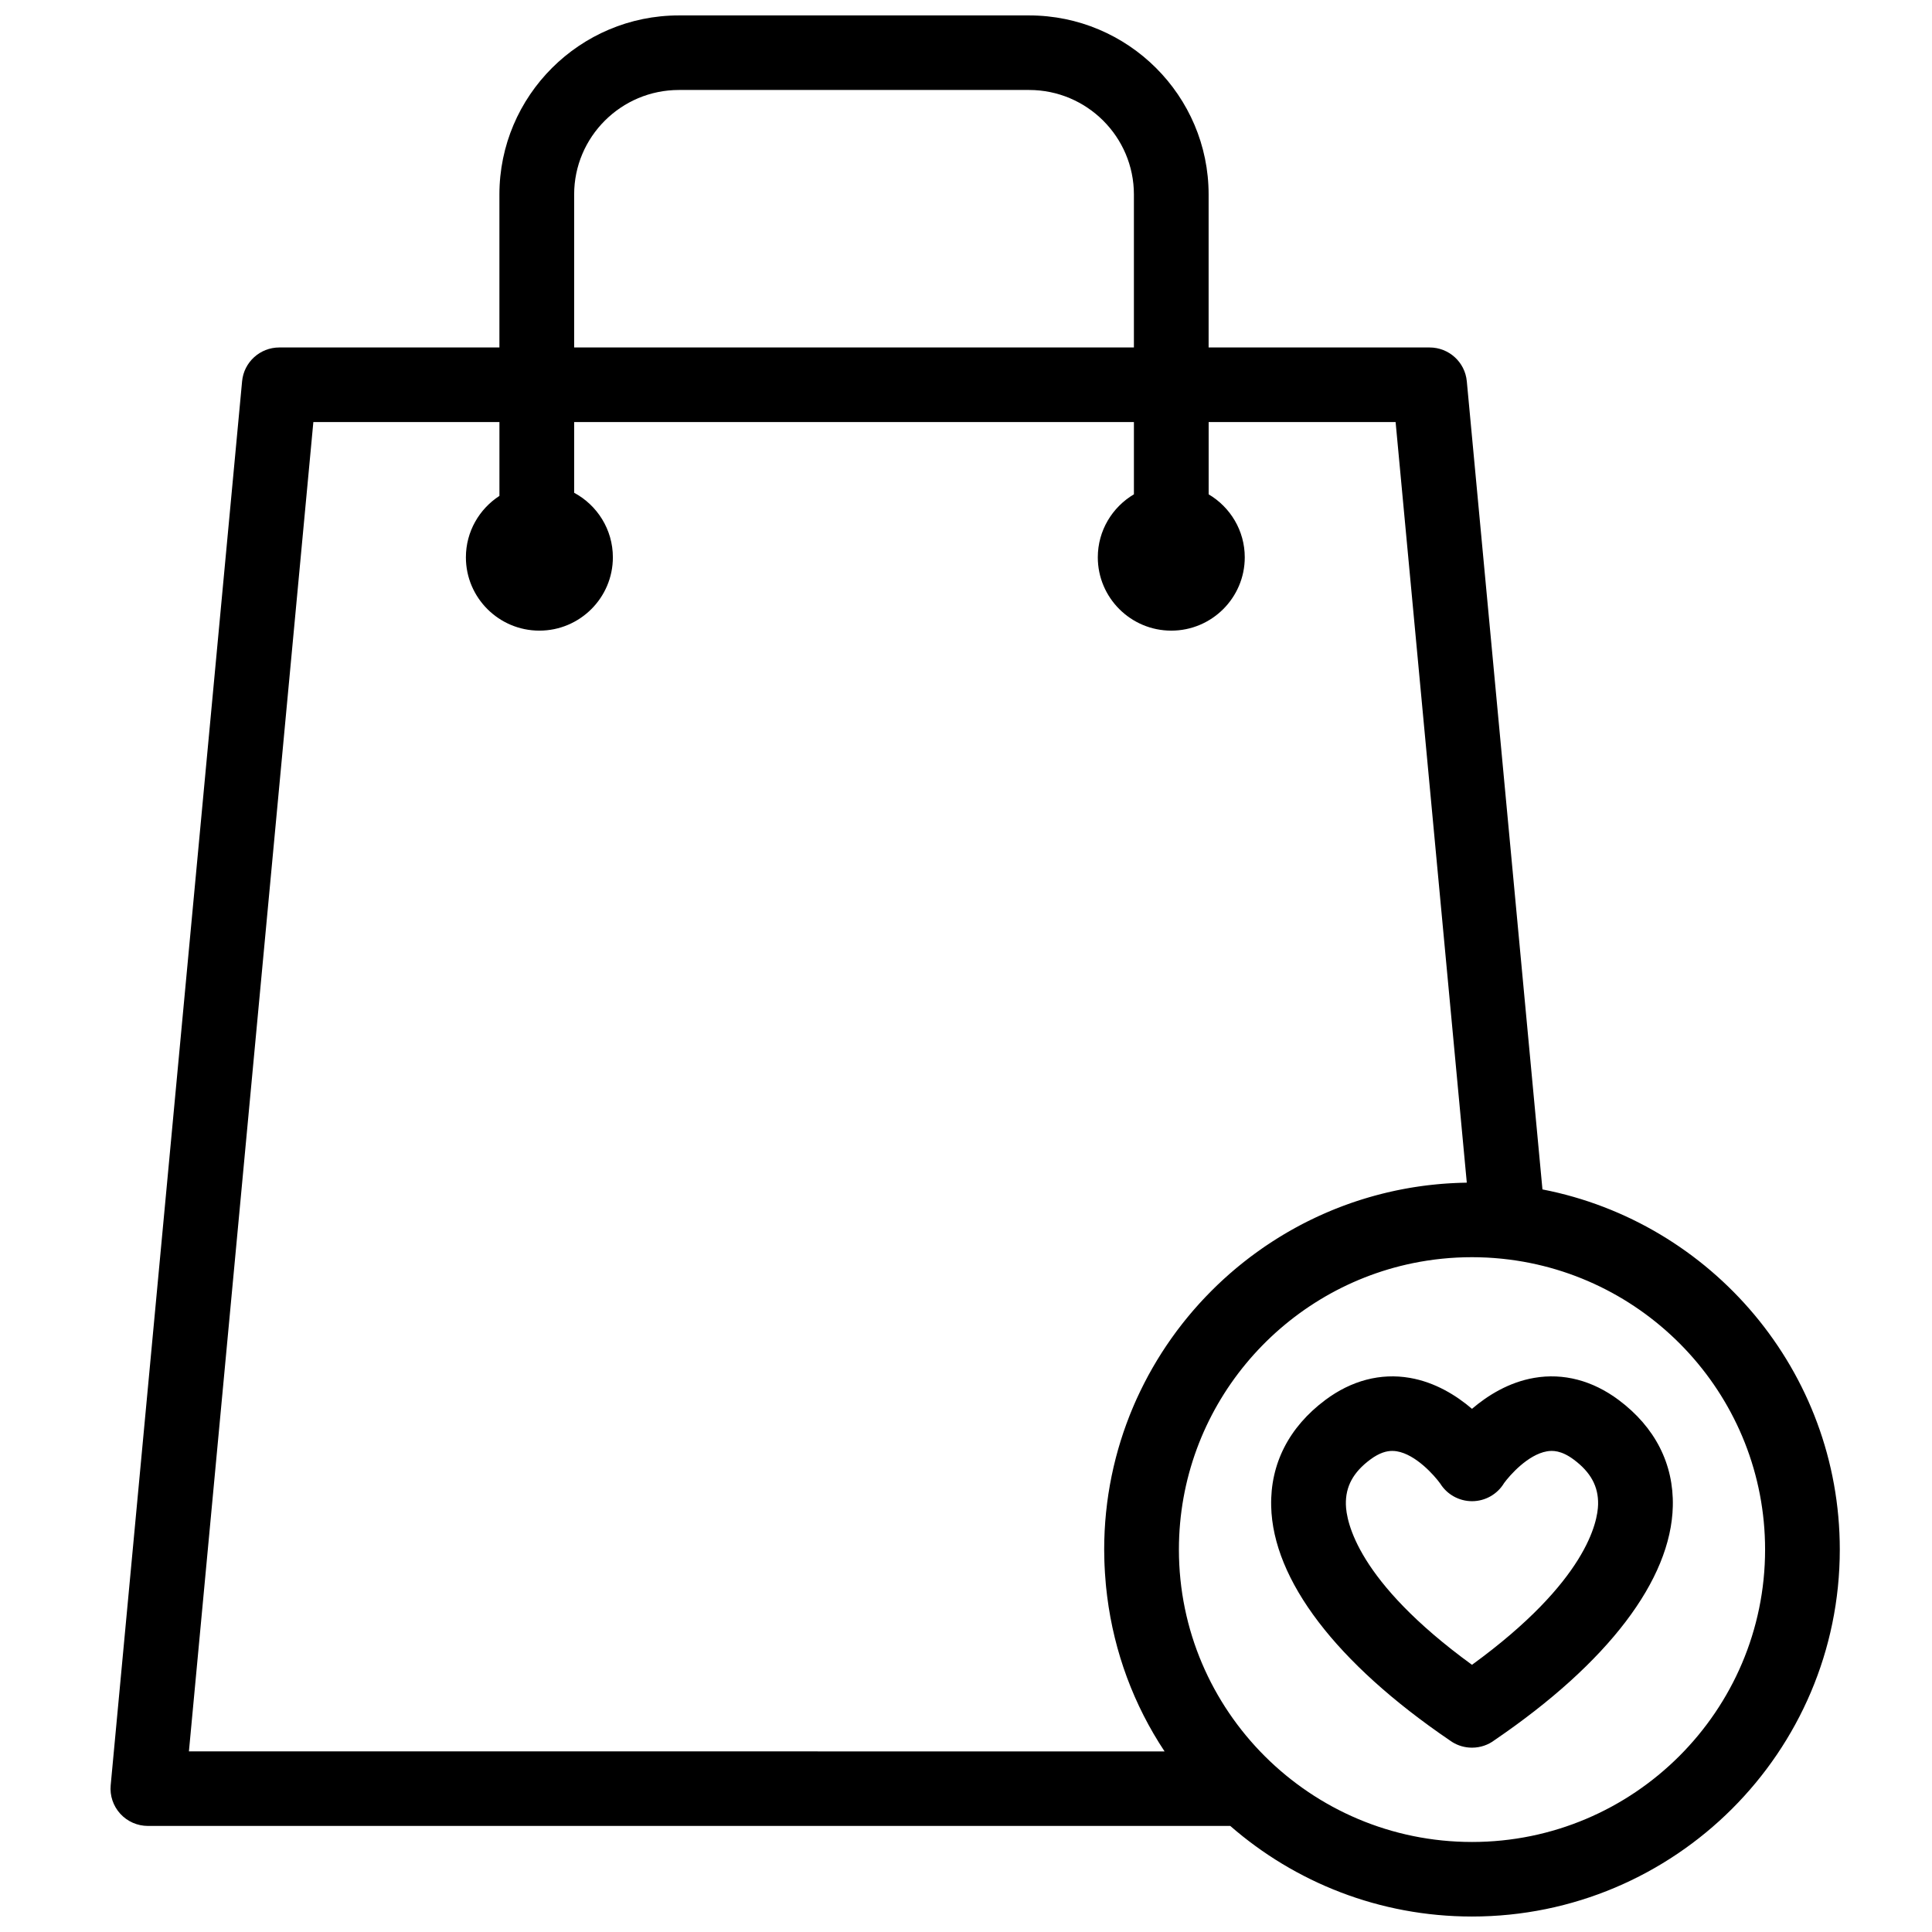<?xml version="1.0" encoding="UTF-8"?>
<!-- Uploaded to: ICON Repo, www.iconrepo.com, Generator: ICON Repo Mixer Tools -->
<svg width="800px" height="800px" version="1.1" viewBox="144 144 512 512" xmlns="http://www.w3.org/2000/svg">
 <defs>
  <clipPath id="a">
   <path d="m173 148.09h459v503.81h-459z"/>
  </clipPath>
 </defs>
 <g clip-path="url(#a)">
  <path d="m534.09 585.19c-30.512-22.191-33.316-37.992-33.418-42.488-0.109-4.75 1.934-8.527 6.43-11.883 2.504-1.871 4.434-2.312 5.856-2.312 0.461 0 0.871 0.047 1.227 0.105 5.019 0.836 9.941 6.391 11.504 8.566 1.801 2.879 4.984 4.652 8.418 4.652 3.488 0 6.711-1.836 8.492-4.805 1.5-2.051 6.305-7.535 11.352-8.406 1.457-0.25 3.789-0.297 7.129 2.199 4.496 3.356 6.539 7.133 6.43 11.883-0.102 4.496-2.906 20.297-33.418 42.488m38.859-70.188c-6.91-5.16-14.645-7.184-22.371-5.852-6.727 1.16-12.324 4.648-16.488 8.203-4.164-3.555-9.762-7.043-16.488-8.203-7.727-1.332-15.465 0.691-22.371 5.852-9.652 7.211-14.617 16.945-14.359 28.152 0.449 19.559 17.25 41.586 47.312 62.051 0.234 0.168 0.469 0.332 0.715 0.48 1.496 0.922 3.258 1.457 5.141 1.465h0.02c0.004 0.004 0.008 0.004 0.016 0h0.02 0.012c2.234 0 4.332-0.746 6.019-2.035 29.984-20.441 46.734-42.43 47.184-61.961 0.258-11.207-4.707-20.941-14.359-28.152m-38.859 117.14c-42.828 0-77.672-34.758-77.672-77.488 0-37.383 26.676-68.672 62.039-75.91 5.051-1.031 10.281-1.574 15.633-1.574 1.23 0 2.453 0.035 3.664 0.09 0.16 0.008 0.316 0.012 0.469 0.02 1.125 0.059 2.238 0.148 3.348 0.254 0.234 0.023 0.473 0.043 0.707 0.07 38.992 4.094 69.484 37.086 69.484 77.051 0 42.73-34.844 77.488-77.672 77.488zm-340.03-24.008 32.977-352.29h49.312v19.574c-5.34 3.465-8.887 9.465-8.887 16.281 0 10.711 8.738 19.426 19.477 19.426 10.738 0 19.473-8.715 19.473-19.426 0-7.391-4.156-13.824-10.258-17.109v-18.746h148.34v19.156c-5.719 3.387-9.57 9.594-9.57 16.699 0 10.711 8.734 19.426 19.473 19.426s19.473-8.715 19.473-19.426c0-7.106-3.852-13.312-9.57-16.699v-19.156h49.543l18.867 201.57c-0.188 0.004-0.375 0.012-0.566 0.016-0.414 0.008-0.828 0.02-1.238 0.031-0.418 0.016-0.832 0.031-1.246 0.051-0.414 0.016-0.828 0.039-1.242 0.062-0.41 0.023-0.816 0.051-1.227 0.078-0.418 0.027-0.832 0.062-1.246 0.094-0.402 0.035-0.805 0.07-1.199 0.109-0.422 0.039-0.836 0.082-1.254 0.129-0.395 0.043-0.789 0.086-1.184 0.133-0.418 0.051-0.836 0.105-1.254 0.16-0.387 0.051-0.773 0.105-1.16 0.164-0.422 0.059-0.84 0.125-1.262 0.191-0.375 0.062-0.754 0.121-1.129 0.188-0.426 0.074-0.844 0.148-1.266 0.227-0.375 0.07-0.746 0.141-1.117 0.215-0.418 0.082-0.84 0.168-1.258 0.254-0.367 0.078-0.73 0.16-1.098 0.242-0.422 0.094-0.84 0.188-1.258 0.289-0.359 0.086-0.719 0.172-1.074 0.262-0.422 0.105-0.84 0.211-1.258 0.324-0.355 0.09-0.707 0.188-1.059 0.285-0.418 0.113-0.836 0.23-1.25 0.355-0.352 0.098-0.695 0.203-1.039 0.309-0.418 0.125-0.836 0.254-1.25 0.387-0.34 0.105-0.68 0.215-1.02 0.328-0.414 0.137-0.828 0.277-1.242 0.418-0.336 0.117-0.668 0.234-1.004 0.355-0.41 0.148-0.824 0.297-1.23 0.449-0.332 0.121-0.66 0.246-0.988 0.375-0.41 0.156-0.82 0.316-1.227 0.48-0.324 0.129-0.645 0.262-0.969 0.395-0.406 0.168-0.812 0.336-1.211 0.512-0.32 0.133-0.637 0.273-0.953 0.414-0.406 0.18-0.809 0.359-1.211 0.543-0.309 0.145-0.621 0.289-0.93 0.434-0.398 0.188-0.801 0.379-1.195 0.574-0.309 0.148-0.613 0.301-0.918 0.453-0.395 0.199-0.793 0.398-1.184 0.602-0.301 0.156-0.598 0.316-0.898 0.473-0.395 0.211-0.785 0.422-1.176 0.637-0.293 0.16-0.586 0.324-0.879 0.492-0.387 0.215-0.773 0.434-1.16 0.66-0.293 0.168-0.578 0.34-0.871 0.512-0.379 0.227-0.758 0.453-1.137 0.688-0.289 0.176-0.574 0.355-0.859 0.535-0.375 0.234-0.746 0.469-1.117 0.711-0.285 0.18-0.562 0.367-0.844 0.555-0.371 0.242-0.738 0.488-1.102 0.734-0.277 0.191-0.555 0.383-0.828 0.574-0.363 0.254-0.727 0.508-1.082 0.766-0.277 0.195-0.551 0.395-0.82 0.594-0.355 0.258-0.707 0.52-1.059 0.781-0.27 0.207-0.539 0.414-0.809 0.621-0.348 0.266-0.691 0.535-1.035 0.805-0.266 0.211-0.527 0.426-0.793 0.637-0.34 0.273-0.68 0.551-1.016 0.828-0.262 0.219-0.52 0.441-0.781 0.66-0.332 0.281-0.66 0.562-0.992 0.848-0.254 0.227-0.512 0.453-0.766 0.684-0.324 0.285-0.645 0.574-0.965 0.863-0.258 0.234-0.508 0.473-0.762 0.707-0.312 0.293-0.629 0.586-0.938 0.883-0.25 0.242-0.496 0.484-0.746 0.727-0.305 0.301-0.609 0.598-0.91 0.902-0.25 0.25-0.492 0.5-0.738 0.754-0.297 0.301-0.59 0.605-0.883 0.91-0.242 0.258-0.484 0.52-0.727 0.777-0.285 0.309-0.57 0.617-0.855 0.93-0.238 0.262-0.473 0.531-0.707 0.797-0.281 0.312-0.559 0.629-0.832 0.941-0.234 0.277-0.465 0.551-0.699 0.828-0.266 0.316-0.531 0.633-0.797 0.953-0.23 0.277-0.457 0.566-0.688 0.848-0.258 0.32-0.516 0.641-0.77 0.965-0.227 0.289-0.449 0.582-0.672 0.875-0.25 0.324-0.496 0.648-0.742 0.973-0.223 0.301-0.441 0.605-0.66 0.906-0.238 0.324-0.477 0.648-0.707 0.977-0.223 0.312-0.438 0.625-0.652 0.938-0.227 0.324-0.453 0.648-0.672 0.977-0.219 0.324-0.43 0.648-0.645 0.973-0.211 0.328-0.426 0.648-0.637 0.977-0.211 0.332-0.422 0.672-0.629 1.008-0.203 0.324-0.406 0.648-0.605 0.973-0.207 0.344-0.41 0.691-0.613 1.035-0.191 0.324-0.387 0.648-0.574 0.977-0.203 0.355-0.398 0.711-0.598 1.066-0.184 0.324-0.363 0.648-0.543 0.977-0.199 0.367-0.387 0.734-0.582 1.102-0.172 0.324-0.344 0.645-0.508 0.973-0.195 0.379-0.383 0.758-0.57 1.141-0.16 0.316-0.32 0.637-0.473 0.957-0.191 0.395-0.375 0.793-0.559 1.188-0.145 0.312-0.293 0.625-0.438 0.941-0.184 0.406-0.359 0.816-0.539 1.223-0.133 0.312-0.273 0.621-0.402 0.938-0.18 0.418-0.348 0.84-0.523 1.262-0.121 0.309-0.25 0.613-0.371 0.922-0.172 0.434-0.336 0.875-0.5 1.312-0.117 0.301-0.23 0.598-0.34 0.895-0.164 0.453-0.324 0.91-0.484 1.367-0.102 0.289-0.207 0.578-0.305 0.867-0.156 0.469-0.309 0.938-0.457 1.41-0.094 0.285-0.188 0.566-0.277 0.852-0.152 0.488-0.297 0.98-0.441 1.473-0.078 0.27-0.16 0.539-0.238 0.809-0.145 0.516-0.285 1.035-0.422 1.551-0.066 0.254-0.137 0.504-0.203 0.758-0.141 0.539-0.27 1.082-0.398 1.625-0.059 0.234-0.117 0.465-0.172 0.703-0.133 0.566-0.25 1.137-0.371 1.707-0.047 0.215-0.098 0.43-0.141 0.645-0.125 0.594-0.234 1.195-0.348 1.797-0.035 0.191-0.074 0.383-0.109 0.574-0.113 0.645-0.219 1.289-0.32 1.938-0.023 0.148-0.055 0.301-0.078 0.453-0.105 0.691-0.199 1.391-0.293 2.086-0.012 0.109-0.031 0.215-0.043 0.324-0.102 0.789-0.191 1.578-0.273 2.375-0.004 0.016-0.004 0.035-0.008 0.051-0.332 3.266-0.504 6.578-0.504 9.926 0 0.062 0.004 0.125 0.004 0.188 0 0.977 0.02 1.953 0.051 2.926 0.012 0.383 0.027 0.766 0.047 1.148 0.027 0.66 0.062 1.32 0.105 1.977 0.062 0.973 0.141 1.941 0.227 2.91 0.027 0.277 0.051 0.555 0.078 0.828 0.078 0.789 0.172 1.57 0.27 2.356 0.004 0.023 0.004 0.051 0.008 0.078 1.867 14.789 7.047 28.758 15.215 41.07zm102.09-412.59c0-15.273 12.453-27.699 27.766-27.699h92.809c15.309 0 27.766 12.426 27.766 27.699v40.539h-148.34zm256.61 263.66-20.047-214.16c-0.473-5.078-4.746-8.961-9.859-8.961h-58.562v-40.539c0-26.168-21.34-47.457-47.57-47.457h-92.809c-26.23 0-47.57 21.289-47.57 47.457v40.539h-58.332c-5.113 0-9.383 3.883-9.859 8.961l-34.824 372.05c-0.262 2.766 0.664 5.516 2.539 7.57 1.875 2.055 4.531 3.227 7.32 3.227h286.84c17.141 14.941 39.555 24.008 64.055 24.008 53.746 0 97.477-43.625 97.477-97.246 0-47.246-33.957-86.727-78.801-95.445z" fill-rule="evenodd"/>
 </g>
</svg>